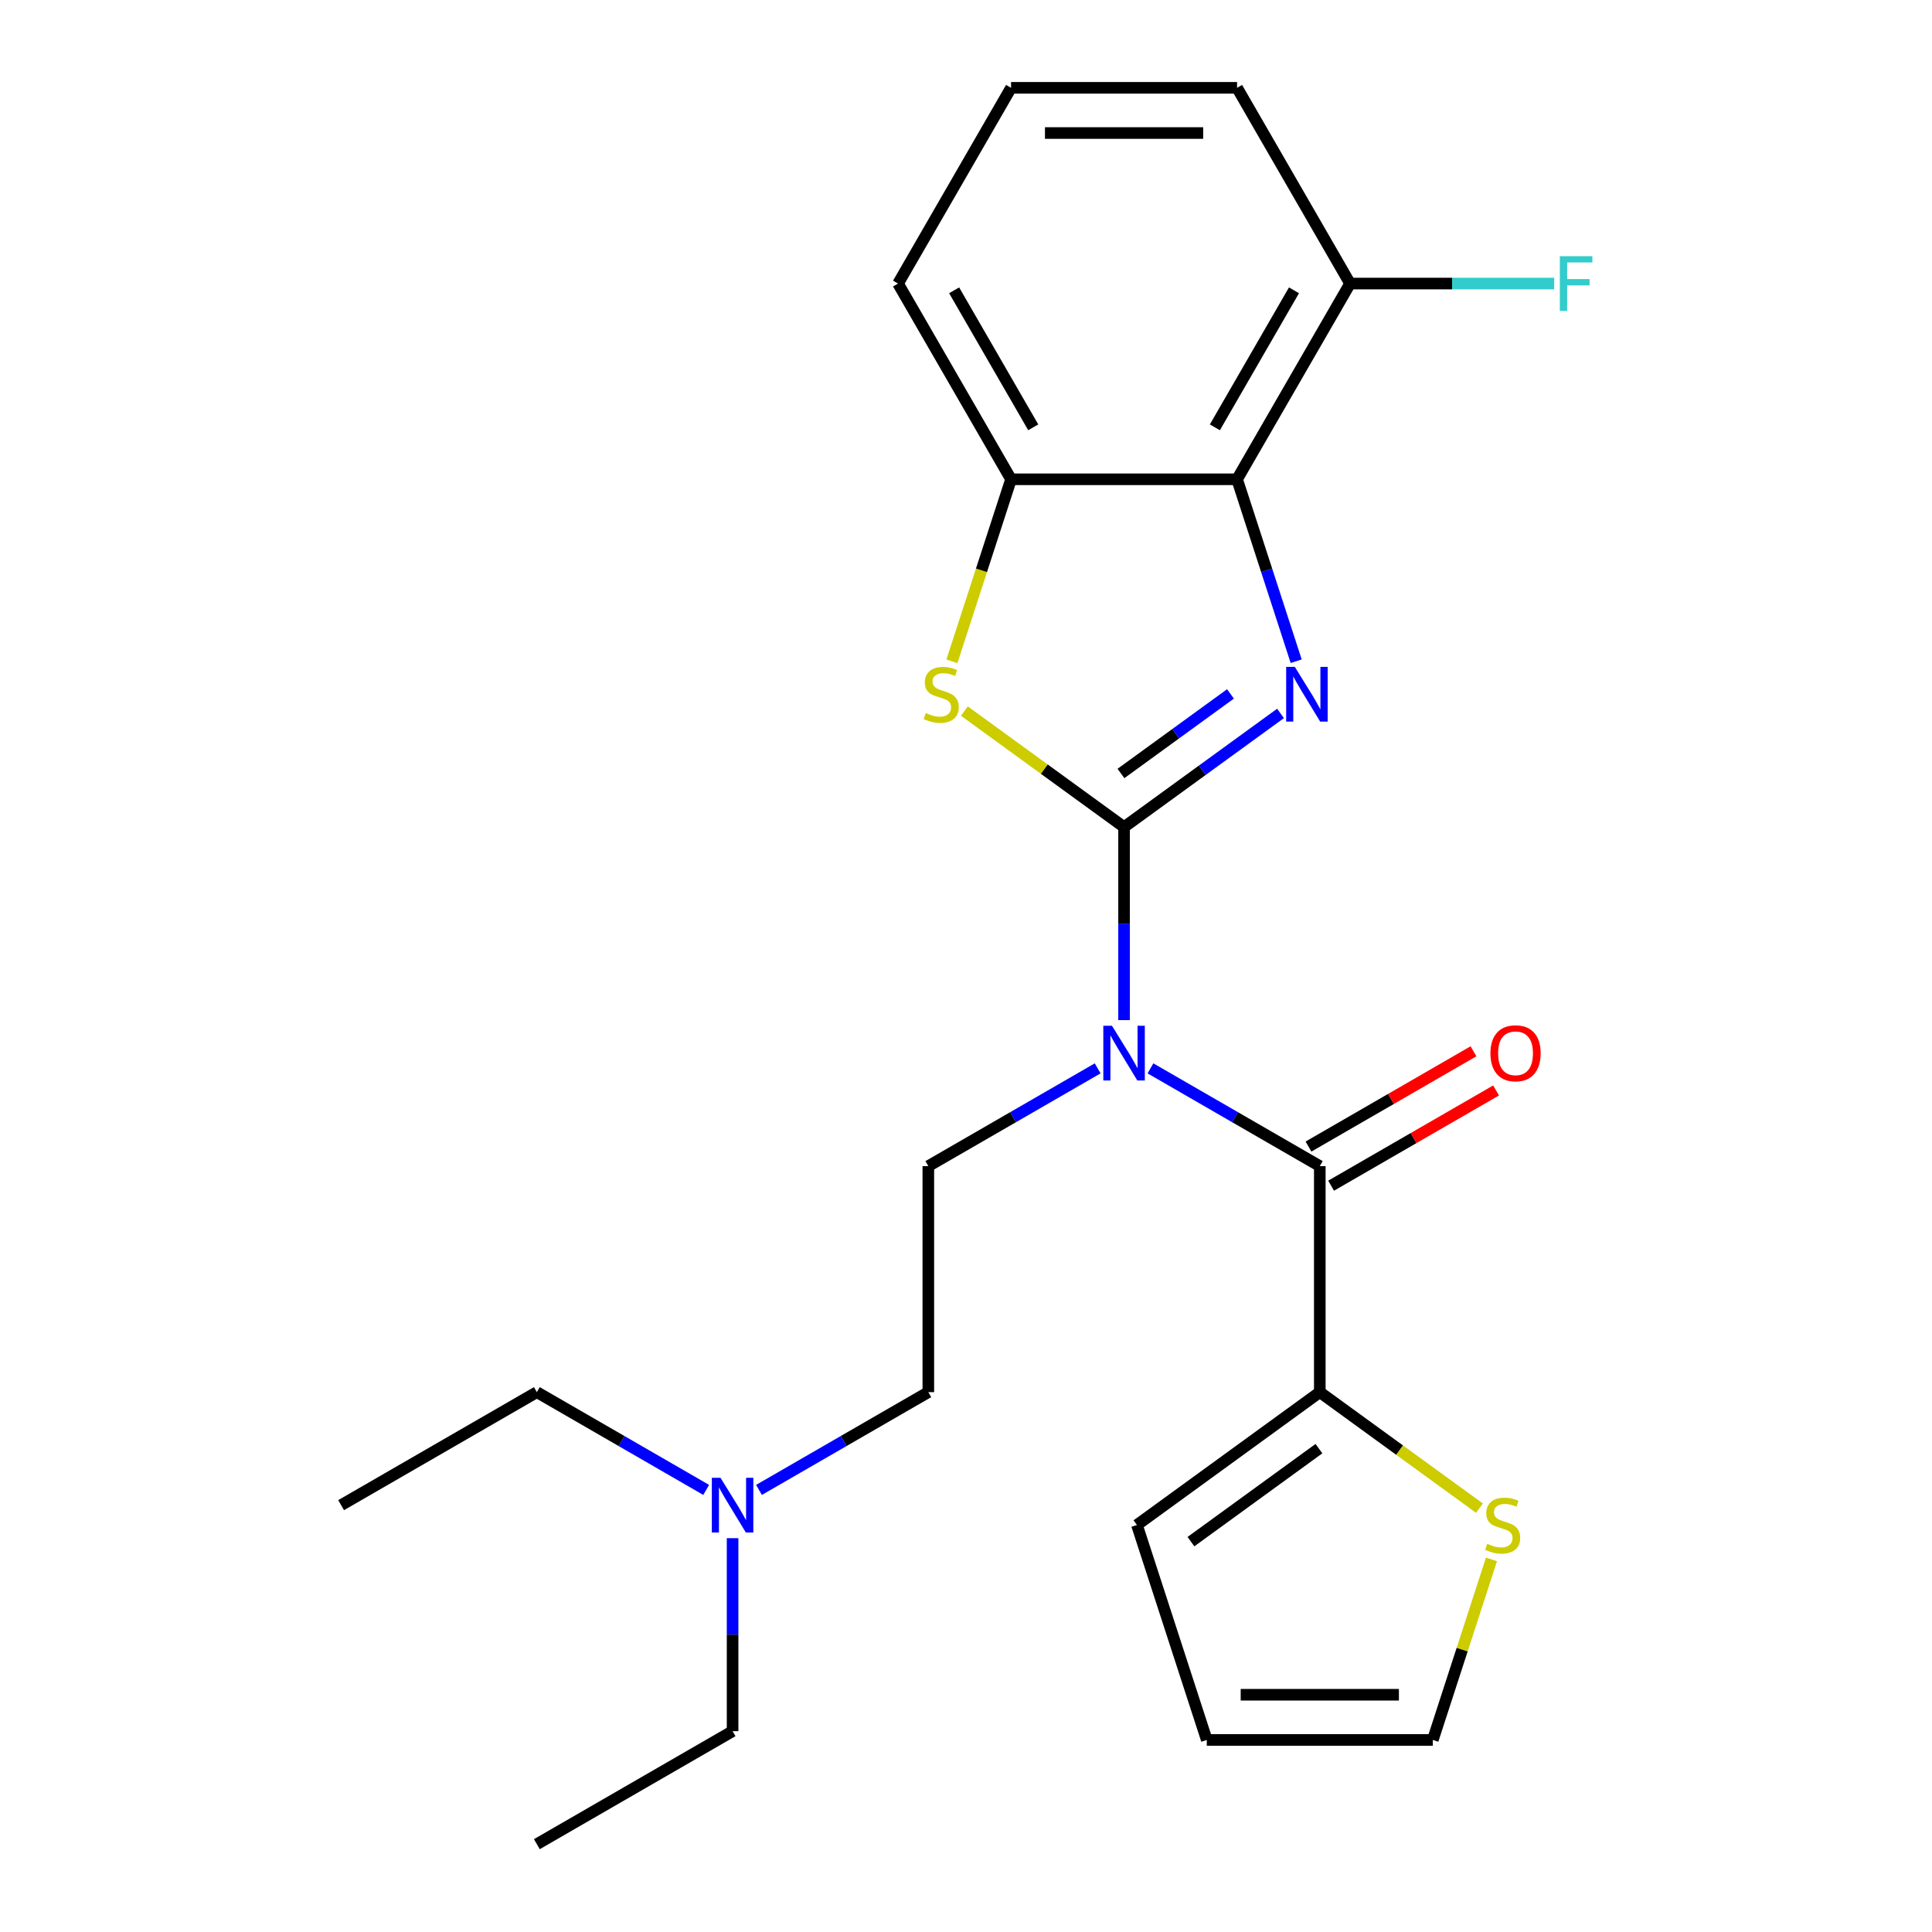 <?xml version='1.0' encoding='iso-8859-1'?>
<svg version='1.1' baseProfile='full'
              xmlns='http://www.w3.org/2000/svg'
                      xmlns:rdkit='http://www.rdkit.org/xml'
                      xmlns:xlink='http://www.w3.org/1999/xlink'
                  xml:space='preserve'
width='1000px' height='1000px' viewBox='0 0 1000 1000'>
<!-- END OF HEADER -->
<rect style='opacity:1.0;fill:#FFFFFF;stroke:none' width='1000' height='1000' x='0' y='0'> </rect>
<path class='bond-0' d='M 581.813,428.105 L 622.303,398.688' style='fill:none;fill-rule:evenodd;stroke:#000000;stroke-width:6px;stroke-linecap:butt;stroke-linejoin:miter;stroke-opacity:1' />
<path class='bond-0' d='M 622.303,398.688 L 662.792,369.27' style='fill:none;fill-rule:evenodd;stroke:#0000FF;stroke-width:6px;stroke-linecap:butt;stroke-linejoin:miter;stroke-opacity:1' />
<path class='bond-0' d='M 580.207,400.351 L 608.55,379.759' style='fill:none;fill-rule:evenodd;stroke:#000000;stroke-width:6px;stroke-linecap:butt;stroke-linejoin:miter;stroke-opacity:1' />
<path class='bond-0' d='M 608.55,379.759 L 636.893,359.167' style='fill:none;fill-rule:evenodd;stroke:#0000FF;stroke-width:6px;stroke-linecap:butt;stroke-linejoin:miter;stroke-opacity:1' />
<path class='bond-1' d='M 581.813,428.105 L 581.813,478.056' style='fill:none;fill-rule:evenodd;stroke:#000000;stroke-width:6px;stroke-linecap:butt;stroke-linejoin:miter;stroke-opacity:1' />
<path class='bond-1' d='M 581.813,478.056 L 581.813,528.007' style='fill:none;fill-rule:evenodd;stroke:#0000FF;stroke-width:6px;stroke-linecap:butt;stroke-linejoin:miter;stroke-opacity:1' />
<path class='bond-2' d='M 581.813,428.105 L 540.493,398.085' style='fill:none;fill-rule:evenodd;stroke:#000000;stroke-width:6px;stroke-linecap:butt;stroke-linejoin:miter;stroke-opacity:1' />
<path class='bond-2' d='M 540.493,398.085 L 499.173,368.064' style='fill:none;fill-rule:evenodd;stroke:#CCCC00;stroke-width:6px;stroke-linecap:butt;stroke-linejoin:miter;stroke-opacity:1' />
<path class='bond-4' d='M 670.906,342.258 L 655.606,295.17' style='fill:none;fill-rule:evenodd;stroke:#0000FF;stroke-width:6px;stroke-linecap:butt;stroke-linejoin:miter;stroke-opacity:1' />
<path class='bond-4' d='M 655.606,295.17 L 640.306,248.081' style='fill:none;fill-rule:evenodd;stroke:#000000;stroke-width:6px;stroke-linecap:butt;stroke-linejoin:miter;stroke-opacity:1' />
<path class='bond-3' d='M 595.478,552.981 L 639.302,578.283' style='fill:none;fill-rule:evenodd;stroke:#0000FF;stroke-width:6px;stroke-linecap:butt;stroke-linejoin:miter;stroke-opacity:1' />
<path class='bond-3' d='M 639.302,578.283 L 683.126,603.585' style='fill:none;fill-rule:evenodd;stroke:#000000;stroke-width:6px;stroke-linecap:butt;stroke-linejoin:miter;stroke-opacity:1' />
<path class='bond-7' d='M 568.148,552.981 L 524.324,578.283' style='fill:none;fill-rule:evenodd;stroke:#0000FF;stroke-width:6px;stroke-linecap:butt;stroke-linejoin:miter;stroke-opacity:1' />
<path class='bond-7' d='M 524.324,578.283 L 480.499,603.585' style='fill:none;fill-rule:evenodd;stroke:#000000;stroke-width:6px;stroke-linecap:butt;stroke-linejoin:miter;stroke-opacity:1' />
<path class='bond-5' d='M 492.707,342.298 L 508.013,295.19' style='fill:none;fill-rule:evenodd;stroke:#CCCC00;stroke-width:6px;stroke-linecap:butt;stroke-linejoin:miter;stroke-opacity:1' />
<path class='bond-5' d='M 508.013,295.19 L 523.32,248.081' style='fill:none;fill-rule:evenodd;stroke:#000000;stroke-width:6px;stroke-linecap:butt;stroke-linejoin:miter;stroke-opacity:1' />
<path class='bond-6' d='M 683.126,603.585 L 683.126,720.572' style='fill:none;fill-rule:evenodd;stroke:#000000;stroke-width:6px;stroke-linecap:butt;stroke-linejoin:miter;stroke-opacity:1' />
<path class='bond-10' d='M 688.976,613.717 L 731.67,589.067' style='fill:none;fill-rule:evenodd;stroke:#000000;stroke-width:6px;stroke-linecap:butt;stroke-linejoin:miter;stroke-opacity:1' />
<path class='bond-10' d='M 731.67,589.067 L 774.364,564.418' style='fill:none;fill-rule:evenodd;stroke:#FF0000;stroke-width:6px;stroke-linecap:butt;stroke-linejoin:miter;stroke-opacity:1' />
<path class='bond-10' d='M 677.277,593.454 L 719.971,568.804' style='fill:none;fill-rule:evenodd;stroke:#000000;stroke-width:6px;stroke-linecap:butt;stroke-linejoin:miter;stroke-opacity:1' />
<path class='bond-10' d='M 719.971,568.804 L 762.666,544.155' style='fill:none;fill-rule:evenodd;stroke:#FF0000;stroke-width:6px;stroke-linecap:butt;stroke-linejoin:miter;stroke-opacity:1' />
<path class='bond-9' d='M 640.306,248.081 L 698.8,146.768' style='fill:none;fill-rule:evenodd;stroke:#000000;stroke-width:6px;stroke-linecap:butt;stroke-linejoin:miter;stroke-opacity:1' />
<path class='bond-9' d='M 628.818,221.186 L 669.763,150.266' style='fill:none;fill-rule:evenodd;stroke:#000000;stroke-width:6px;stroke-linecap:butt;stroke-linejoin:miter;stroke-opacity:1' />
<path class='bond-24' d='M 640.306,248.081 L 523.32,248.081' style='fill:none;fill-rule:evenodd;stroke:#000000;stroke-width:6px;stroke-linecap:butt;stroke-linejoin:miter;stroke-opacity:1' />
<path class='bond-17' d='M 523.32,248.081 L 464.826,146.768' style='fill:none;fill-rule:evenodd;stroke:#000000;stroke-width:6px;stroke-linecap:butt;stroke-linejoin:miter;stroke-opacity:1' />
<path class='bond-17' d='M 534.808,221.186 L 493.863,150.266' style='fill:none;fill-rule:evenodd;stroke:#000000;stroke-width:6px;stroke-linecap:butt;stroke-linejoin:miter;stroke-opacity:1' />
<path class='bond-8' d='M 683.126,720.572 L 724.446,750.593' style='fill:none;fill-rule:evenodd;stroke:#000000;stroke-width:6px;stroke-linecap:butt;stroke-linejoin:miter;stroke-opacity:1' />
<path class='bond-8' d='M 724.446,750.593 L 765.766,780.613' style='fill:none;fill-rule:evenodd;stroke:#CCCC00;stroke-width:6px;stroke-linecap:butt;stroke-linejoin:miter;stroke-opacity:1' />
<path class='bond-11' d='M 683.126,720.572 L 588.482,789.335' style='fill:none;fill-rule:evenodd;stroke:#000000;stroke-width:6px;stroke-linecap:butt;stroke-linejoin:miter;stroke-opacity:1' />
<path class='bond-11' d='M 682.682,749.815 L 616.431,797.95' style='fill:none;fill-rule:evenodd;stroke:#000000;stroke-width:6px;stroke-linecap:butt;stroke-linejoin:miter;stroke-opacity:1' />
<path class='bond-14' d='M 480.499,603.585 L 480.499,720.572' style='fill:none;fill-rule:evenodd;stroke:#000000;stroke-width:6px;stroke-linecap:butt;stroke-linejoin:miter;stroke-opacity:1' />
<path class='bond-12' d='M 771.985,807.14 L 756.803,853.868' style='fill:none;fill-rule:evenodd;stroke:#CCCC00;stroke-width:6px;stroke-linecap:butt;stroke-linejoin:miter;stroke-opacity:1' />
<path class='bond-12' d='M 756.803,853.868 L 741.62,900.596' style='fill:none;fill-rule:evenodd;stroke:#000000;stroke-width:6px;stroke-linecap:butt;stroke-linejoin:miter;stroke-opacity:1' />
<path class='bond-16' d='M 698.8,146.768 L 751.621,146.768' style='fill:none;fill-rule:evenodd;stroke:#000000;stroke-width:6px;stroke-linecap:butt;stroke-linejoin:miter;stroke-opacity:1' />
<path class='bond-16' d='M 751.621,146.768 L 804.442,146.768' style='fill:none;fill-rule:evenodd;stroke:#33CCCC;stroke-width:6px;stroke-linecap:butt;stroke-linejoin:miter;stroke-opacity:1' />
<path class='bond-19' d='M 698.8,146.768 L 640.306,45.455' style='fill:none;fill-rule:evenodd;stroke:#000000;stroke-width:6px;stroke-linecap:butt;stroke-linejoin:miter;stroke-opacity:1' />
<path class='bond-13' d='M 588.482,789.335 L 624.633,900.596' style='fill:none;fill-rule:evenodd;stroke:#000000;stroke-width:6px;stroke-linecap:butt;stroke-linejoin:miter;stroke-opacity:1' />
<path class='bond-26' d='M 741.62,900.596 L 624.633,900.596' style='fill:none;fill-rule:evenodd;stroke:#000000;stroke-width:6px;stroke-linecap:butt;stroke-linejoin:miter;stroke-opacity:1' />
<path class='bond-26' d='M 724.072,877.199 L 642.181,877.199' style='fill:none;fill-rule:evenodd;stroke:#000000;stroke-width:6px;stroke-linecap:butt;stroke-linejoin:miter;stroke-opacity:1' />
<path class='bond-15' d='M 480.499,720.572 L 436.675,745.874' style='fill:none;fill-rule:evenodd;stroke:#000000;stroke-width:6px;stroke-linecap:butt;stroke-linejoin:miter;stroke-opacity:1' />
<path class='bond-15' d='M 436.675,745.874 L 392.851,771.176' style='fill:none;fill-rule:evenodd;stroke:#0000FF;stroke-width:6px;stroke-linecap:butt;stroke-linejoin:miter;stroke-opacity:1' />
<path class='bond-20' d='M 379.186,796.15 L 379.186,846.101' style='fill:none;fill-rule:evenodd;stroke:#0000FF;stroke-width:6px;stroke-linecap:butt;stroke-linejoin:miter;stroke-opacity:1' />
<path class='bond-20' d='M 379.186,846.101 L 379.186,896.052' style='fill:none;fill-rule:evenodd;stroke:#000000;stroke-width:6px;stroke-linecap:butt;stroke-linejoin:miter;stroke-opacity:1' />
<path class='bond-21' d='M 365.521,771.176 L 321.697,745.874' style='fill:none;fill-rule:evenodd;stroke:#0000FF;stroke-width:6px;stroke-linecap:butt;stroke-linejoin:miter;stroke-opacity:1' />
<path class='bond-21' d='M 321.697,745.874 L 277.873,720.572' style='fill:none;fill-rule:evenodd;stroke:#000000;stroke-width:6px;stroke-linecap:butt;stroke-linejoin:miter;stroke-opacity:1' />
<path class='bond-18' d='M 464.826,146.768 L 523.32,45.455' style='fill:none;fill-rule:evenodd;stroke:#000000;stroke-width:6px;stroke-linecap:butt;stroke-linejoin:miter;stroke-opacity:1' />
<path class='bond-25' d='M 523.32,45.455 L 640.306,45.455' style='fill:none;fill-rule:evenodd;stroke:#000000;stroke-width:6px;stroke-linecap:butt;stroke-linejoin:miter;stroke-opacity:1' />
<path class='bond-25' d='M 540.868,68.852 L 622.758,68.852' style='fill:none;fill-rule:evenodd;stroke:#000000;stroke-width:6px;stroke-linecap:butt;stroke-linejoin:miter;stroke-opacity:1' />
<path class='bond-22' d='M 379.186,896.052 L 277.873,954.545' style='fill:none;fill-rule:evenodd;stroke:#000000;stroke-width:6px;stroke-linecap:butt;stroke-linejoin:miter;stroke-opacity:1' />
<path class='bond-23' d='M 277.873,720.572 L 176.559,779.065' style='fill:none;fill-rule:evenodd;stroke:#000000;stroke-width:6px;stroke-linecap:butt;stroke-linejoin:miter;stroke-opacity:1' />
<path  class='atom-1' d='M 670.197 345.182
L 679.477 360.182
Q 680.397 361.662, 681.877 364.342
Q 683.357 367.022, 683.437 367.182
L 683.437 345.182
L 687.197 345.182
L 687.197 373.502
L 683.317 373.502
L 673.357 357.102
Q 672.197 355.182, 670.957 352.982
Q 669.757 350.782, 669.397 350.102
L 669.397 373.502
L 665.717 373.502
L 665.717 345.182
L 670.197 345.182
' fill='#0000FF'/>
<path  class='atom-2' d='M 575.553 530.932
L 584.833 545.932
Q 585.753 547.412, 587.233 550.092
Q 588.713 552.772, 588.793 552.932
L 588.793 530.932
L 592.553 530.932
L 592.553 559.252
L 588.673 559.252
L 578.713 542.852
Q 577.553 540.932, 576.313 538.732
Q 575.113 536.532, 574.753 535.852
L 574.753 559.252
L 571.073 559.252
L 571.073 530.932
L 575.553 530.932
' fill='#0000FF'/>
<path  class='atom-3' d='M 479.169 369.062
Q 479.489 369.182, 480.809 369.742
Q 482.129 370.302, 483.569 370.662
Q 485.049 370.982, 486.489 370.982
Q 489.169 370.982, 490.729 369.702
Q 492.289 368.382, 492.289 366.102
Q 492.289 364.542, 491.489 363.582
Q 490.729 362.622, 489.529 362.102
Q 488.329 361.582, 486.329 360.982
Q 483.809 360.222, 482.289 359.502
Q 480.809 358.782, 479.729 357.262
Q 478.689 355.742, 478.689 353.182
Q 478.689 349.622, 481.089 347.422
Q 483.529 345.222, 488.329 345.222
Q 491.609 345.222, 495.329 346.782
L 494.409 349.862
Q 491.009 348.462, 488.449 348.462
Q 485.689 348.462, 484.169 349.622
Q 482.649 350.742, 482.689 352.702
Q 482.689 354.222, 483.449 355.142
Q 484.249 356.062, 485.369 356.582
Q 486.529 357.102, 488.449 357.702
Q 491.009 358.502, 492.529 359.302
Q 494.049 360.102, 495.129 361.742
Q 496.249 363.342, 496.249 366.102
Q 496.249 370.022, 493.609 372.142
Q 491.009 374.222, 486.649 374.222
Q 484.129 374.222, 482.209 373.662
Q 480.329 373.142, 478.089 372.222
L 479.169 369.062
' fill='#CCCC00'/>
<path  class='atom-9' d='M 769.771 799.055
Q 770.091 799.175, 771.411 799.735
Q 772.731 800.295, 774.171 800.655
Q 775.651 800.975, 777.091 800.975
Q 779.771 800.975, 781.331 799.695
Q 782.891 798.375, 782.891 796.095
Q 782.891 794.535, 782.091 793.575
Q 781.331 792.615, 780.131 792.095
Q 778.931 791.575, 776.931 790.975
Q 774.411 790.215, 772.891 789.495
Q 771.411 788.775, 770.331 787.255
Q 769.291 785.735, 769.291 783.175
Q 769.291 779.615, 771.691 777.415
Q 774.131 775.215, 778.931 775.215
Q 782.211 775.215, 785.931 776.775
L 785.011 779.855
Q 781.611 778.455, 779.051 778.455
Q 776.291 778.455, 774.771 779.615
Q 773.251 780.735, 773.291 782.695
Q 773.291 784.215, 774.051 785.135
Q 774.851 786.055, 775.971 786.575
Q 777.131 787.095, 779.051 787.695
Q 781.611 788.495, 783.131 789.295
Q 784.651 790.095, 785.731 791.735
Q 786.851 793.335, 786.851 796.095
Q 786.851 800.015, 784.211 802.135
Q 781.611 804.215, 777.251 804.215
Q 774.731 804.215, 772.811 803.655
Q 770.931 803.135, 768.691 802.215
L 769.771 799.055
' fill='#CCCC00'/>
<path  class='atom-11' d='M 771.44 545.172
Q 771.44 538.372, 774.8 534.572
Q 778.16 530.772, 784.44 530.772
Q 790.72 530.772, 794.08 534.572
Q 797.44 538.372, 797.44 545.172
Q 797.44 552.052, 794.04 555.972
Q 790.64 559.852, 784.44 559.852
Q 778.2 559.852, 774.8 555.972
Q 771.44 552.092, 771.44 545.172
M 784.44 556.652
Q 788.76 556.652, 791.08 553.772
Q 793.44 550.852, 793.44 545.172
Q 793.44 539.612, 791.08 536.812
Q 788.76 533.972, 784.44 533.972
Q 780.12 533.972, 777.76 536.772
Q 775.44 539.572, 775.44 545.172
Q 775.44 550.892, 777.76 553.772
Q 780.12 556.652, 784.44 556.652
' fill='#FF0000'/>
<path  class='atom-16' d='M 372.926 764.905
L 382.206 779.905
Q 383.126 781.385, 384.606 784.065
Q 386.086 786.745, 386.166 786.905
L 386.166 764.905
L 389.926 764.905
L 389.926 793.225
L 386.046 793.225
L 376.086 776.825
Q 374.926 774.905, 373.686 772.705
Q 372.486 770.505, 372.126 769.825
L 372.126 793.225
L 368.446 793.225
L 368.446 764.905
L 372.926 764.905
' fill='#0000FF'/>
<path  class='atom-17' d='M 807.366 132.608
L 824.206 132.608
L 824.206 135.848
L 811.166 135.848
L 811.166 144.448
L 822.766 144.448
L 822.766 147.728
L 811.166 147.728
L 811.166 160.928
L 807.366 160.928
L 807.366 132.608
' fill='#33CCCC'/>
</svg>
